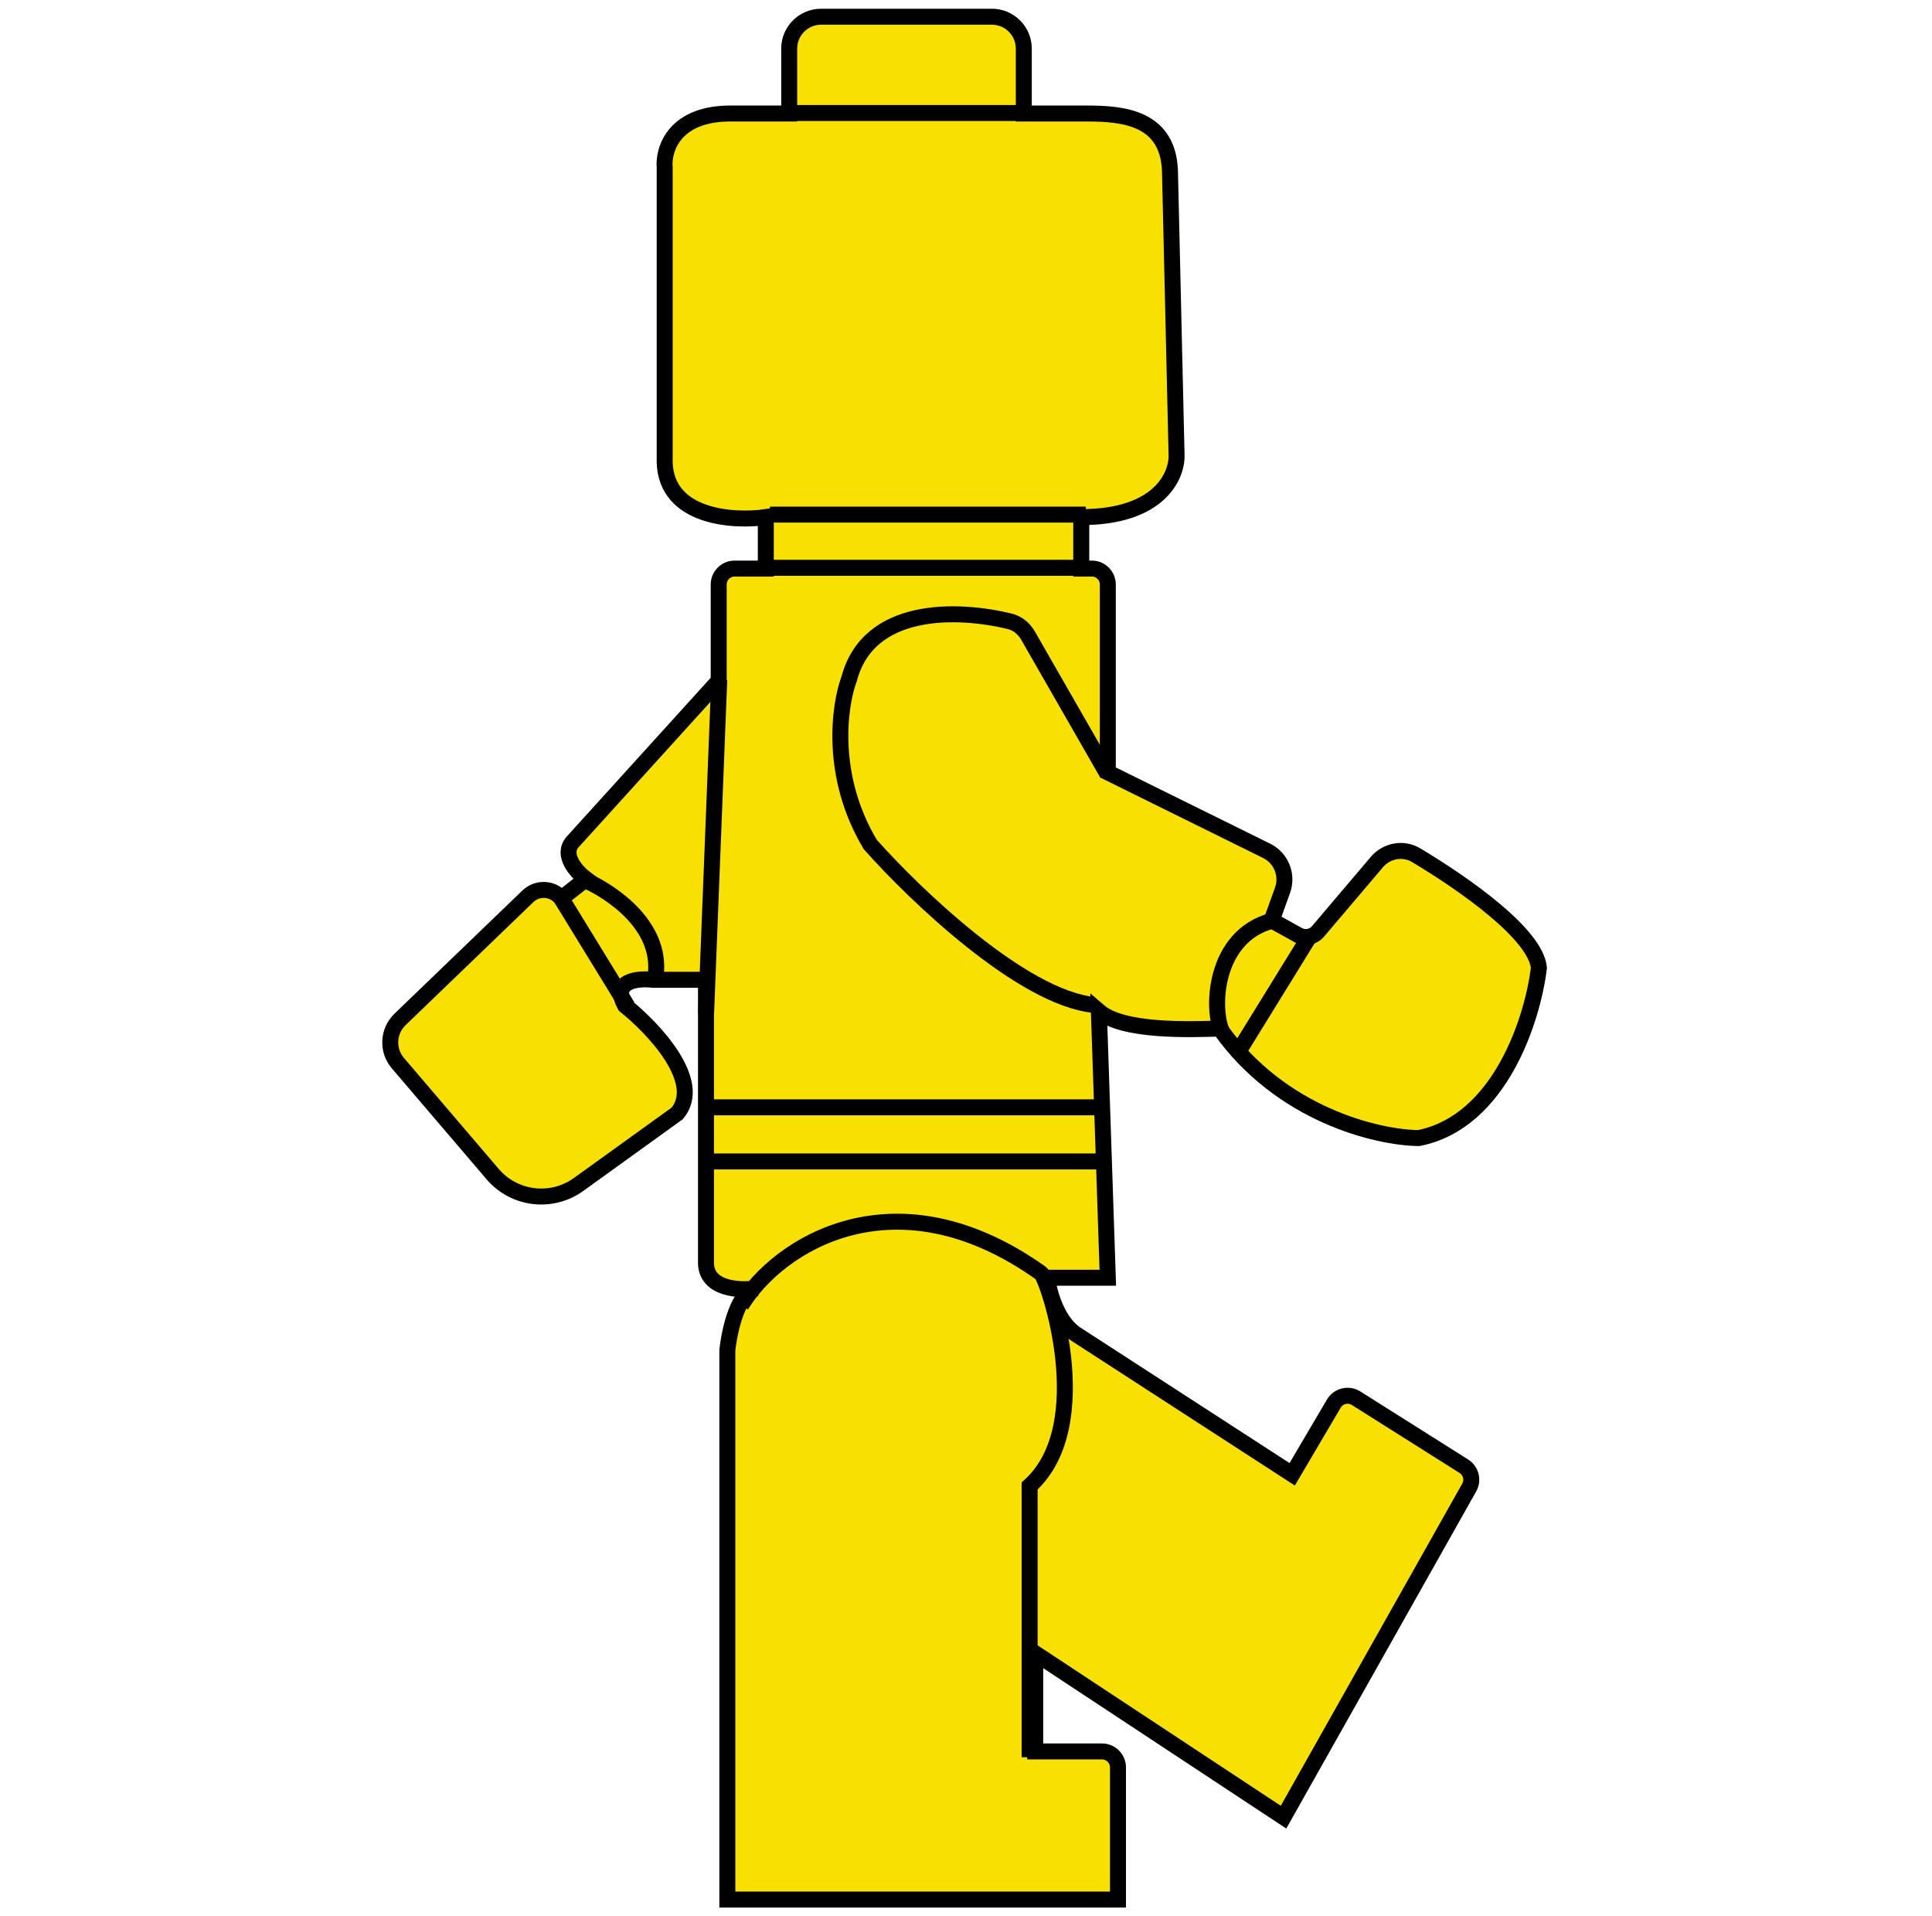<svg width="121" height="120" viewBox="0 0 121 120" fill="none" xmlns="http://www.w3.org/2000/svg">
<path d="M45.553 118.953V84.569C45.677 83.349 46.209 80.894 47.357 80.68C46.253 80.839 44.17 80.72 44.215 79.014V61.356H40.862C39.929 61.247 38.28 61.417 39.15 62.97C40.936 64.394 44.088 67.738 42.411 69.726L36.236 74.174C34.547 75.391 32.208 75.109 30.856 73.527L24.92 66.577C24.233 65.773 24.291 64.572 25.054 63.838L33.06 56.129C33.662 55.548 34.632 55.608 35.158 56.258L36.7 55.05C36.129 54.625 35.158 53.568 35.844 52.746L45.011 42.636V36.605C45.011 36.053 45.458 35.605 46.011 35.605H47.962V32.382C45.888 32.678 41.717 32.404 41.628 28.937V10.5C41.526 9.347 42.232 7.056 45.869 7.109H49.427V3.047C49.427 1.943 50.322 1.047 51.427 1.047H62.12C63.225 1.047 64.12 1.943 64.12 3.047V7.109H68.066C70.335 7.109 73.28 7.344 73.28 10.938L73.687 28.438C73.754 29.753 72.656 32.382 67.718 32.382V35.605H68.382C68.934 35.605 69.382 36.053 69.382 36.605V48.369L79.328 53.281C80.24 53.731 80.668 54.794 80.324 55.751L79.645 57.635L81.298 58.553C81.715 58.785 82.238 58.69 82.546 58.326L86.23 53.987C86.843 53.264 87.88 53.068 88.694 53.555C91.79 55.406 96.176 58.508 96.381 60.605C96.008 63.737 93.98 70.255 88.849 71.269C86.289 71.24 80.214 69.827 76.396 64.409L76.287 64.412C74.329 64.472 70.293 64.597 68.822 63.33L69.382 80.014H65.587C65.689 80.896 66.212 82.85 67.485 83.614L80.929 92.323L83.536 87.898C83.822 87.412 84.454 87.258 84.931 87.559L91.678 91.816C92.129 92.1 92.278 92.688 92.016 93.152L80.387 113.794L64.835 103.534V109.679H69.019C69.571 109.679 70.019 110.127 70.019 110.679V118.953H45.553Z" fill="#F8E002"/>
<path d="M45.553 118.953V84.569C45.679 83.327 46.228 80.809 47.417 80.671C46.331 80.843 44.17 80.752 44.215 79.014V61.356H40.862C39.929 61.247 38.28 61.417 39.15 62.97C40.936 64.394 44.088 67.738 42.411 69.726L36.236 74.174C34.547 75.391 32.208 75.109 30.856 73.527L24.92 66.577C24.233 65.773 24.291 64.572 25.054 63.838L33.06 56.129C33.662 55.548 34.632 55.608 35.158 56.258V56.258L36.7 55.05C36.129 54.625 35.158 53.568 35.844 52.746L45.011 42.636V36.605C45.011 36.053 45.458 35.605 46.011 35.605H47.962V32.382C45.888 32.678 41.717 32.404 41.628 28.937V10.5C41.526 9.347 42.232 7.056 45.869 7.109H49.427V3.047C49.427 1.943 50.322 1.047 51.427 1.047H62.12C63.225 1.047 64.12 1.943 64.12 3.047V7.109H68.066C70.335 7.109 73.28 7.344 73.28 10.938L73.687 28.438C73.754 29.753 72.656 32.382 67.718 32.382V35.605H68.382C68.934 35.605 69.382 36.053 69.382 36.605V48.369L79.328 53.281C80.24 53.731 80.668 54.794 80.324 55.751L79.645 57.635L81.298 58.553C81.715 58.785 82.238 58.69 82.546 58.326L86.23 53.987C86.843 53.264 87.88 53.068 88.694 53.555C91.79 55.406 96.176 58.508 96.381 60.605C96.008 63.737 93.98 70.255 88.849 71.269C86.289 71.24 80.214 69.827 76.396 64.409C74.483 64.467 70.321 64.621 68.822 63.33L69.382 80.014H65.587C65.689 80.896 66.212 82.85 67.485 83.614L80.929 92.323L83.536 87.898C83.822 87.412 84.454 87.258 84.931 87.559L91.678 91.816C92.129 92.1 92.278 92.688 92.016 93.152L80.387 113.794L64.835 103.534V109.679H69.019C69.571 109.679 70.019 110.127 70.019 110.679V118.953H45.553Z" stroke="black"/>
<path d="M69.324 48.413L64.383 39.8C64.13 39.359 63.723 39.026 63.229 38.906C59.979 38.115 54.405 37.928 53.187 42.495C52.555 44.172 51.934 48.598 54.507 52.886C57.311 56.047 64.014 62.467 68.5 62.929" stroke="black"/>
<path d="M82.008 58.645L77.663 65.688" stroke="black"/>
<path d="M48.221 32.226H68.004" stroke="black"/>
<path d="M47.938 35.557H67.838" stroke="black"/>
<path d="M49.111 7.078H64.07" stroke="black"/>
<path d="M45.045 42.57L44.222 63.472" stroke="black"/>
<path d="M44.48 69.343H69.139" stroke="black"/>
<path d="M46.418 81.744C48.739 77.914 56.096 73.249 65.195 79.73C65.613 80.027 68.734 89.228 64.486 93.051V110.042" stroke="black"/>
<path d="M44.557 72.733H69.053" stroke="black"/>
<path d="M35.097 56.17L39.305 63.033" stroke="black"/>
<path d="M36.786 55.182C38.345 55.911 41.432 57.958 41.07 61.034" stroke="black"/>
<path d="M76.572 64.689C75.842 63.272 76.005 58.632 79.666 57.662" stroke="black"/>
</svg>
